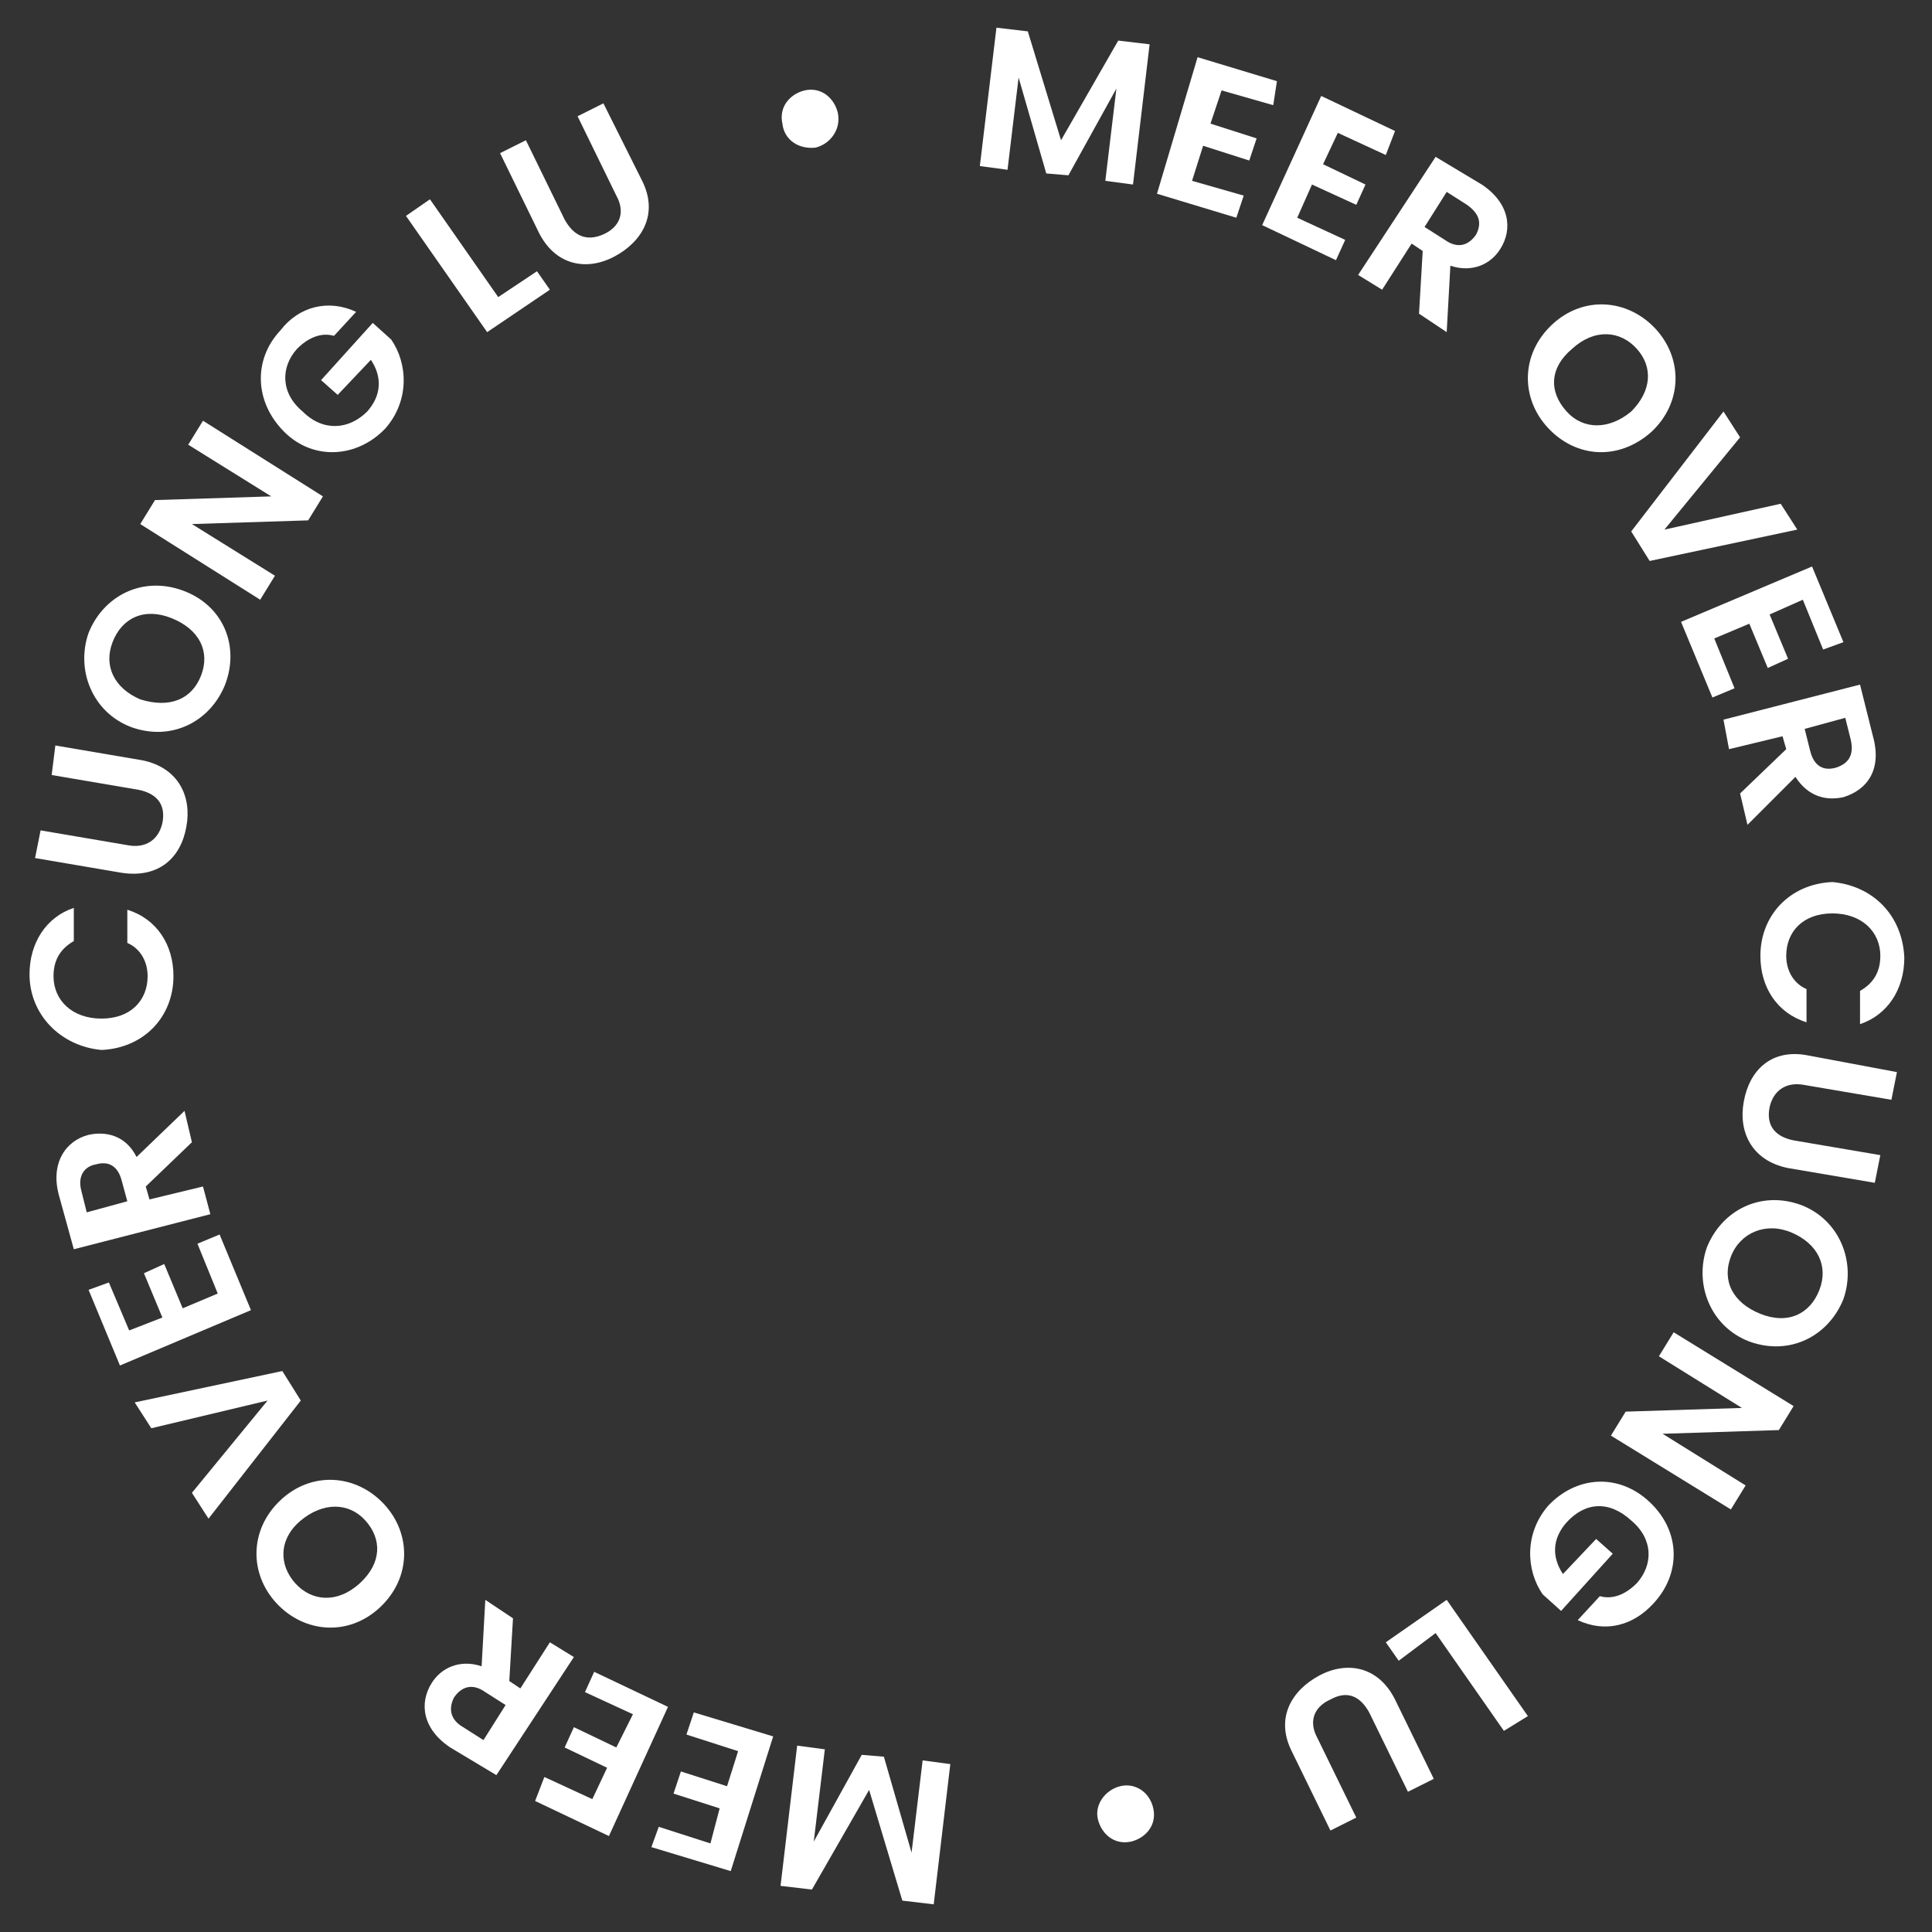<?xml version="1.0" encoding="UTF-8"?> <!-- Generator: Adobe Illustrator 26.0.3, SVG Export Plug-In . SVG Version: 6.00 Build 0) --> <svg xmlns="http://www.w3.org/2000/svg" xmlns:xlink="http://www.w3.org/1999/xlink" id="Layer_1" x="0px" y="0px" viewBox="0 0 104.7 104.7" style="enable-background:new 0 0 104.7 104.7;" xml:space="preserve"><rect x="0" y="0" width="104.7" height="104.7" fill="#333333" stroke="none"/> <style type="text/css"> .st0{fill:#FFFFFF;} </style> <g> <path class="st0" d="M54,1.5l1.7,0.2l1.8,5.9l3.1-5.4l1.7,0.2l-0.9,7.6l-1.5-0.2l0.6-5l-2.6,4.7l-1.2-0.1l-1.5-5.2l-0.6,5l-1.5-0.2 L54,1.5z"></path> <path class="st0" d="M69,5.7l-2.8-0.8l-0.6,1.8l2.5,0.8l-0.4,1.2l-2.5-0.8l-0.6,1.9l2.8,0.8l-0.4,1.2l-4.3-1.3l2.2-7.4l4.3,1.3 L69,5.7z"></path> <path class="st0" d="M75.1,8.4l-2.6-1.2l-0.8,1.7L74,10l-0.5,1.1L71.1,10l-0.8,1.8l2.6,1.2l-0.5,1.1l-4-1.9l3.2-7l4,1.9L75.1,8.4z"></path> <path class="st0" d="M80.3,10c1.5,1,1.7,2.4,1,3.5c-0.5,0.8-1.5,1.3-2.7,0.9L78.4,18l-1.5-1l0.2-3.4l-0.6-0.4l-1.6,2.5l-1.3-0.8 l4.2-6.4L80.3,10z M79.5,11.1l-1.1-0.7l-1.2,1.9l1.1,0.7c0.7,0.5,1.3,0.3,1.7-0.3C80.3,12.1,80.2,11.6,79.5,11.1z"></path> <path class="st0" d="M83.9,23.2c-1.5-1.6-1.5-4,0.2-5.6c1.7-1.6,4.1-1.4,5.6,0.2c1.5,1.6,1.5,4-0.2,5.6 C87.7,25,85.4,24.8,83.9,23.2z M84.9,22.3c0.9,1,2.3,1,3.5,0c1.1-1.1,1.2-2.4,0.3-3.4c-0.9-1-2.3-1.1-3.5,0 C84,19.9,83.9,21.2,84.9,22.3z"></path> <path class="st0" d="M96.5,27.3l0.9,1.4l-8,1.7l-1-1.6l5-6.5l0.9,1.4l-4.1,5L96.5,27.3z"></path> <path class="st0" d="M98.8,35.2l-1.1-2.7l-1.8,0.8l1,2.4l-1.1,0.5l-1-2.4l-1.9,0.8l1.1,2.7l-1.2,0.5l-1.7-4.1l7.1-3l1.7,4.1 L98.8,35.2z"></path> <path class="st0" d="M101.5,39.9c0.5,1.8-0.3,2.9-1.6,3.3c-0.9,0.2-1.9,0-2.6-1.1l-2.6,2.6l-0.4-1.7l2.5-2.4l-0.2-0.7l-2.9,0.7 L93.4,39l7.4-1.9L101.5,39.9z M100.3,40.1l-0.3-1.2l-2.2,0.6l0.3,1.2c0.2,0.8,0.7,1.1,1.4,0.9C100.1,41.4,100.5,41,100.3,40.1z"></path> <path class="st0" d="M103.2,51.9c0,1.7-0.9,3.1-2.4,3.6l0-1.8c0.7-0.4,1.1-1,1.1-1.9c0-1.3-1-2.3-2.6-2.3c-1.6,0-2.5,1-2.5,2.3 c0,0.8,0.4,1.5,1.1,1.8l0,1.8c-1.6-0.5-2.5-1.9-2.5-3.6c0-2.2,1.6-3.9,3.9-4C101.5,48,103.1,49.6,103.2,51.9z"></path> <path class="st0" d="M102.8,58.1l-0.3,1.5l-4.7-0.8c-1-0.2-1.7,0.3-1.9,1.2c-0.2,1,0.3,1.6,1.3,1.8l4.7,0.8l-0.3,1.5l-4.7-0.8 c-2-0.4-2.7-2-2.4-3.6c0.3-1.7,1.5-2.9,3.5-2.5L102.8,58.1z"></path> <path class="st0" d="M92.5,67.6c0.8-2,2.9-3.1,5.1-2.3c2.1,0.8,3,3.1,2.3,5.1c-0.8,2-2.9,3.1-5.1,2.3 C92.7,71.9,91.8,69.6,92.5,67.6z M93.8,68.1c-0.5,1.3,0.1,2.5,1.6,3.1s2.7,0,3.2-1.3c0.5-1.3-0.1-2.5-1.5-3.1S94.3,66.8,93.8,68.1z "></path> <path class="st0" d="M93.8,81.8l-6.5-4l0.8-1.3l6.3-0.2l-4.5-2.8l0.8-1.3l6.5,4l-0.8,1.3l-6.3,0.2l4.5,2.8L93.8,81.8z"></path> <path class="st0" d="M85.5,87.8l1.2-1.3c0.7,0.2,1.4-0.1,2-0.7c0.9-1,0.9-2.4-0.3-3.4c-1.2-1.1-2.5-1-3.5,0.1 c-0.8,0.9-0.8,1.9-0.2,2.8l1.8-1.9l0.9,0.8l-2.8,3.1l-1-0.9c-0.9-1.3-1-3.3,0.3-4.8c1.5-1.6,3.8-1.8,5.5-0.2 c1.7,1.6,1.7,3.9,0.2,5.5C88.5,88.1,87,88.5,85.5,87.8z"></path> <path class="st0" d="M81.5,93.8l-3.7-5.3L75.8,90l-0.7-1l3.3-2.3l4.4,6.3L81.5,93.8z"></path> <path class="st0" d="M77.7,96.4l-1.4,0.7l-2.1-4.3c-0.5-0.9-1.2-1.2-2.1-0.7c-0.9,0.4-1.2,1.2-0.7,2.1l2.1,4.3l-1.4,0.7L70,94.9 c-0.9-1.8,0-3.3,1.5-4.1c1.5-0.8,3.2-0.5,4.1,1.3L77.7,96.4z"></path> <path class="st0" d="M62.5,98c0.2,0.9-0.4,1.6-1.2,1.8c-0.9,0.2-1.6-0.4-1.8-1.2c-0.2-0.8,0.4-1.6,1.2-1.8 C61.5,96.6,62.3,97.1,62.5,98z"></path> <path class="st0" d="M50.6,103.2l-1.7-0.2l-1.8-6l-3.1,5.4l-1.7-0.2l0.9-7.6l1.5,0.2l-0.6,5l2.6-4.7l1.2,0.1l1.5,5.2l0.6-5l1.5,0.2 L50.6,103.2z"></path> <path class="st0" d="M35.7,99l2.8,0.9L39,98l-2.5-0.8l0.4-1.2l2.5,0.8l0.6-1.9L37.2,94l0.4-1.2l4.3,1.3l-2.3,7.3l-4.3-1.3L35.7,99z "></path> <path class="st0" d="M29.5,96.3l2.6,1.2l0.8-1.7l-2.3-1.1l0.5-1.1l2.3,1.1l0.9-1.8l-2.6-1.2l0.5-1.1l4,1.9l-3.2,7l-4-1.9L29.5,96.3 z"></path> <path class="st0" d="M24.4,94.7c-1.5-1-1.7-2.4-1-3.5c0.5-0.8,1.5-1.3,2.7-0.9l0.2-3.6l1.5,1l-0.2,3.4l0.6,0.4l1.6-2.5l1.3,0.8 l-4.2,6.4L24.4,94.7z M25.1,93.6l1.1,0.7l1.2-1.9l-1.1-0.7c-0.7-0.5-1.3-0.3-1.7,0.3C24.3,92.6,24.4,93.2,25.1,93.6z"></path> <path class="st0" d="M20.8,81.5c1.5,1.6,1.5,4-0.2,5.6c-1.7,1.6-4.1,1.4-5.6-0.2c-1.5-1.6-1.5-4,0.2-5.6 C16.9,79.7,19.3,79.9,20.8,81.5z M19.8,82.4c-0.9-1-2.3-1-3.5,0s-1.2,2.4-0.3,3.4c0.9,1,2.3,1.1,3.5,0S20.7,83.4,19.8,82.4z"></path> <path class="st0" d="M8.2,77.4L7.3,76l8-1.7l1,1.6l-5,6.4l-0.9-1.4l4.1-5L8.2,77.4z"></path> <path class="st0" d="M5.9,69.5L7,72.1l1.8-0.7l-1-2.4l1.1-0.5l1,2.4l1.9-0.8l-1.1-2.7l1.2-0.5l1.7,4.1l-7.1,3l-1.7-4.1L5.9,69.5z"></path> <path class="st0" d="M3.2,64.8c-0.5-1.8,0.4-3,1.6-3.3c0.9-0.2,2,0,2.6,1.2l2.6-2.5l0.4,1.7l-2.5,2.4l0.2,0.7l2.9-0.7l0.4,1.5 l-7.4,1.9L3.2,64.8z M4.4,64.5l0.3,1.2l2.2-0.6L6.6,64c-0.2-0.8-0.7-1.1-1.4-0.9C4.6,63.2,4.2,63.7,4.4,64.5z"></path> <path class="st0" d="M1.6,52.8c0-1.7,0.9-3.1,2.4-3.6l0,1.8c-0.7,0.4-1.1,1-1.1,1.9c0,1.3,1,2.3,2.6,2.3c1.6,0,2.5-1,2.5-2.3 c0-0.8-0.4-1.5-1.1-1.8l0-1.8c1.6,0.5,2.5,1.9,2.5,3.6c0,2.2-1.6,3.9-3.9,4C3.3,56.7,1.6,55,1.6,52.8z"></path> <path class="st0" d="M1.9,46.5L2.2,45l4.7,0.8c1,0.2,1.7-0.3,1.9-1.2c0.2-1-0.3-1.6-1.3-1.8l-4.7-0.8L3,40.4l4.7,0.8 c2,0.4,2.7,2,2.4,3.6c-0.3,1.7-1.5,2.8-3.5,2.5L1.9,46.5z"></path> <path class="st0" d="M12.2,37.1c-0.8,2-2.9,3.1-5.1,2.3c-2.1-0.8-3-3.1-2.3-5.1c0.8-2,2.9-3.1,5.1-2.3C12.1,32.8,13,35,12.2,37.1z M10.9,36.6c0.5-1.3-0.1-2.5-1.6-3.1c-1.5-0.6-2.7,0-3.2,1.3c-0.5,1.3,0.1,2.5,1.5,3.1C9.2,38.4,10.4,37.9,10.9,36.6z"></path> <path class="st0" d="M11,22.8l6.5,4.1l-0.8,1.3l-6.3,0.2l4.5,2.8l-0.8,1.3l-6.5-4.1l0.8-1.3l6.3-0.2l-4.5-2.8L11,22.8z"></path> <path class="st0" d="M19.3,16.9l-1.2,1.3c-0.7-0.2-1.4,0.1-2,0.7c-0.9,1-0.9,2.4,0.3,3.4c1.1,1.1,2.5,1,3.5,0 c0.8-0.9,0.8-1.9,0.2-2.8l-1.8,1.9l-0.9-0.8l2.8-3.1l1,0.9c0.9,1.3,1,3.3-0.3,4.8c-1.5,1.6-3.9,1.8-5.5,0.2s-1.7-3.9-0.2-5.5 C16.2,16.6,17.8,16.2,19.3,16.9z"></path> <path class="st0" d="M23.3,10.8l3.7,5.3l2.1-1.4l0.7,1L26.4,18L22,11.7L23.3,10.8z"></path> <path class="st0" d="M27.1,8.3l1.4-0.7l2.1,4.3c0.5,0.9,1.2,1.2,2.1,0.8c0.9-0.4,1.2-1.2,0.7-2.1l-2.1-4.3l1.4-0.7l2.1,4.2 c0.9,1.8,0,3.3-1.5,4.1s-3.2,0.5-4.1-1.3L27.1,8.3z"></path> <path class="st0" d="M42.4,6.7c-0.2-0.9,0.4-1.6,1.2-1.8c0.9-0.2,1.6,0.4,1.8,1.2C45.6,7,45,7.8,44.2,8C43.3,8.1,42.5,7.6,42.4,6.7 z"></path> </g> </svg> 
